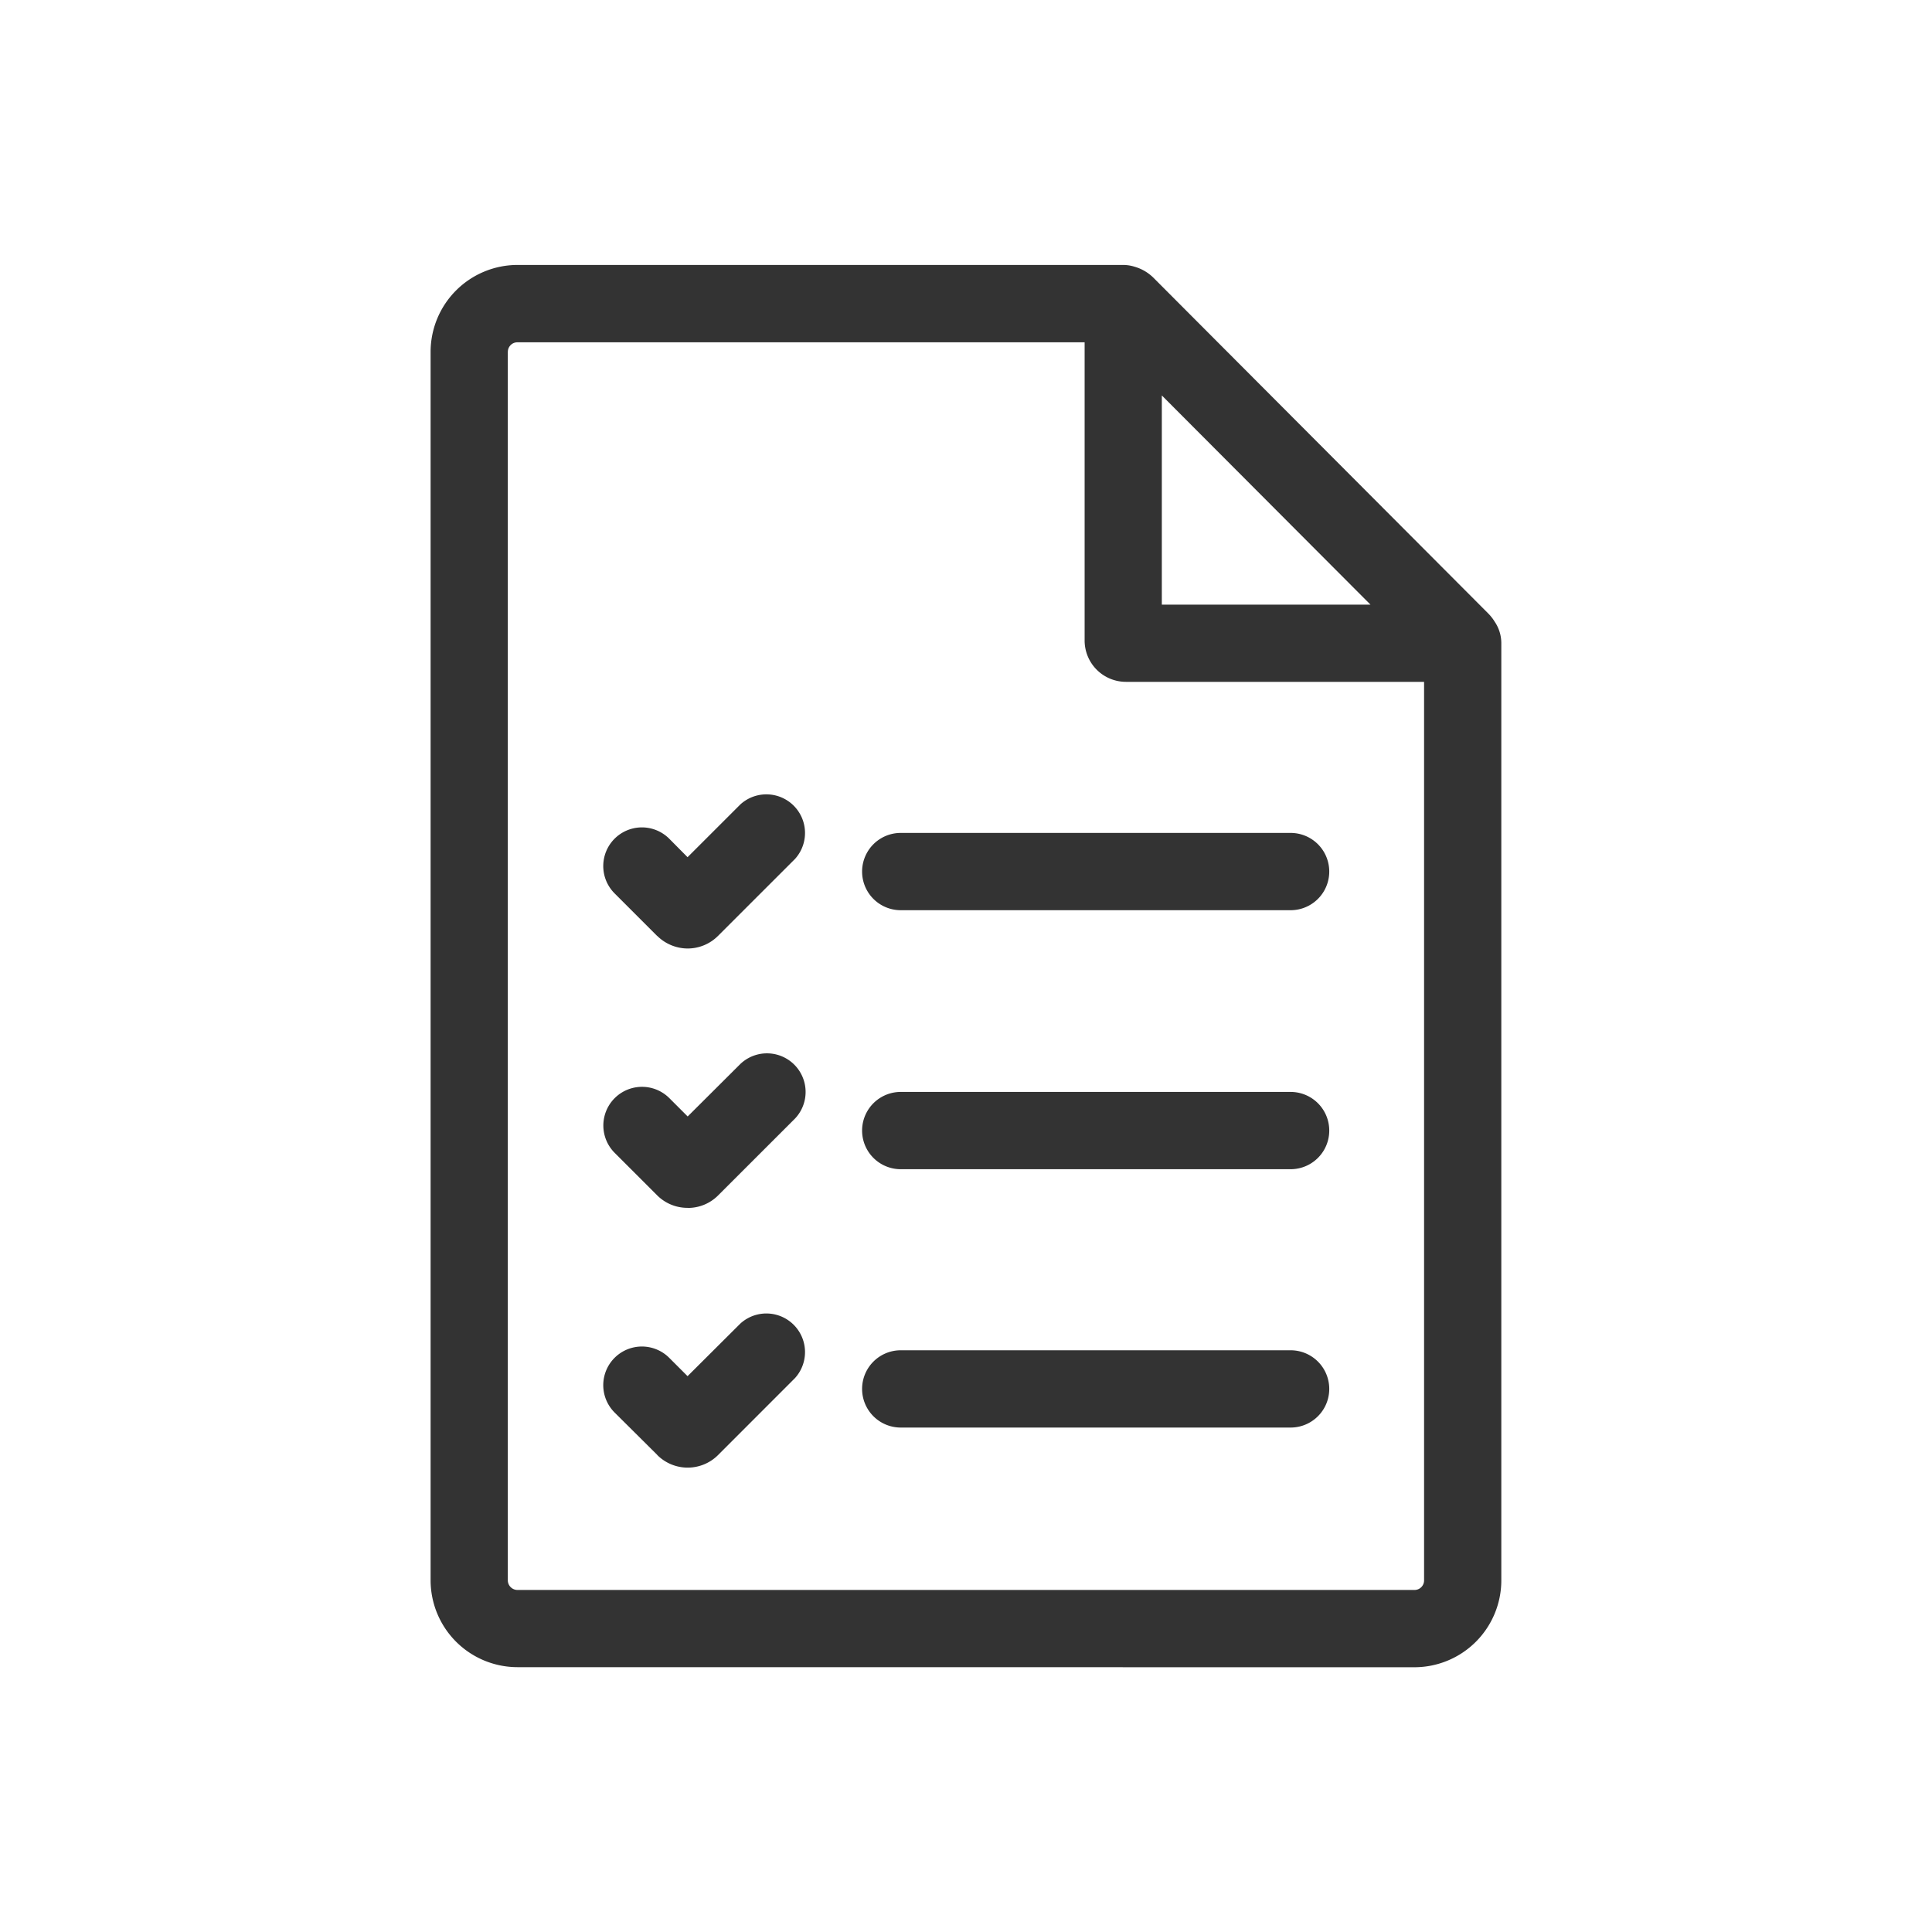 <svg xmlns="http://www.w3.org/2000/svg" viewBox="0 0 50 50">
  <g transform="translate(-20 -369)">
    <path d="M1409.245,19611.287a2.25,2.25,0,0,1-2.244-2.25v-31.789a2.251,2.251,0,0,1,2.244-2.25H1424.9l.012,0,.012,0a1,1,0,0,1,.3.047,1.141,1.141,0,0,1,.5.3l8.648,8.672a1.167,1.167,0,0,1,.166.211.993.993,0,0,1,.173.563c0,.008,0,.016,0,.023s0,.018,0,.025v24.2a2.25,2.25,0,0,1-2.244,2.25Zm-.246-34.039v31.789a.251.251,0,0,0,.246.252h23.226a.247.247,0,0,0,.241-.252v-23.25h-7.717a1.07,1.07,0,0,1-1.068-1.068V19577h-14.682A.247.247,0,0,0,1409,19577.248Zm16.926,6.541h5.4l-5.4-5.414Zm-13.057,22.006-1.107-1.1a1,1,0,0,1,1.417-1.412l.473.473,1.368-1.363a1,1,0,0,1,1.413,1.412l-1.993,1.994a1.113,1.113,0,0,1-1.57,0Zm6.3-.709a1,1,0,1,1,0-2h10.09a1,1,0,1,1,0,2Zm-5.517-5.686a1.108,1.108,0,0,1-.787-.324l-1.1-1.1a1,1,0,0,1,1.417-1.414l.473.473,1.368-1.363a1,1,0,0,1,1.413,1.414l-1.993,1.992a1.1,1.1,0,0,1-.783.324Zm5.517-1a1,1,0,1,1,0-2h10.09a1,1,0,1,1,0,2Zm-6.3-6.033-1.107-1.107a1,1,0,0,1,1.417-1.412l.473.477,1.368-1.367a1,1,0,0,1,1.413,1.412l-1.993,1.992a1.111,1.111,0,0,1-.787.326A1.127,1.127,0,0,1,1412.867,19592.363Zm6.3-.67a1,1,0,1,1,0-2h10.09a1,1,0,1,1,0,2Z" transform="translate(-1375.857 -19199.141)" fill="#333"/>
  </g>
</svg>
